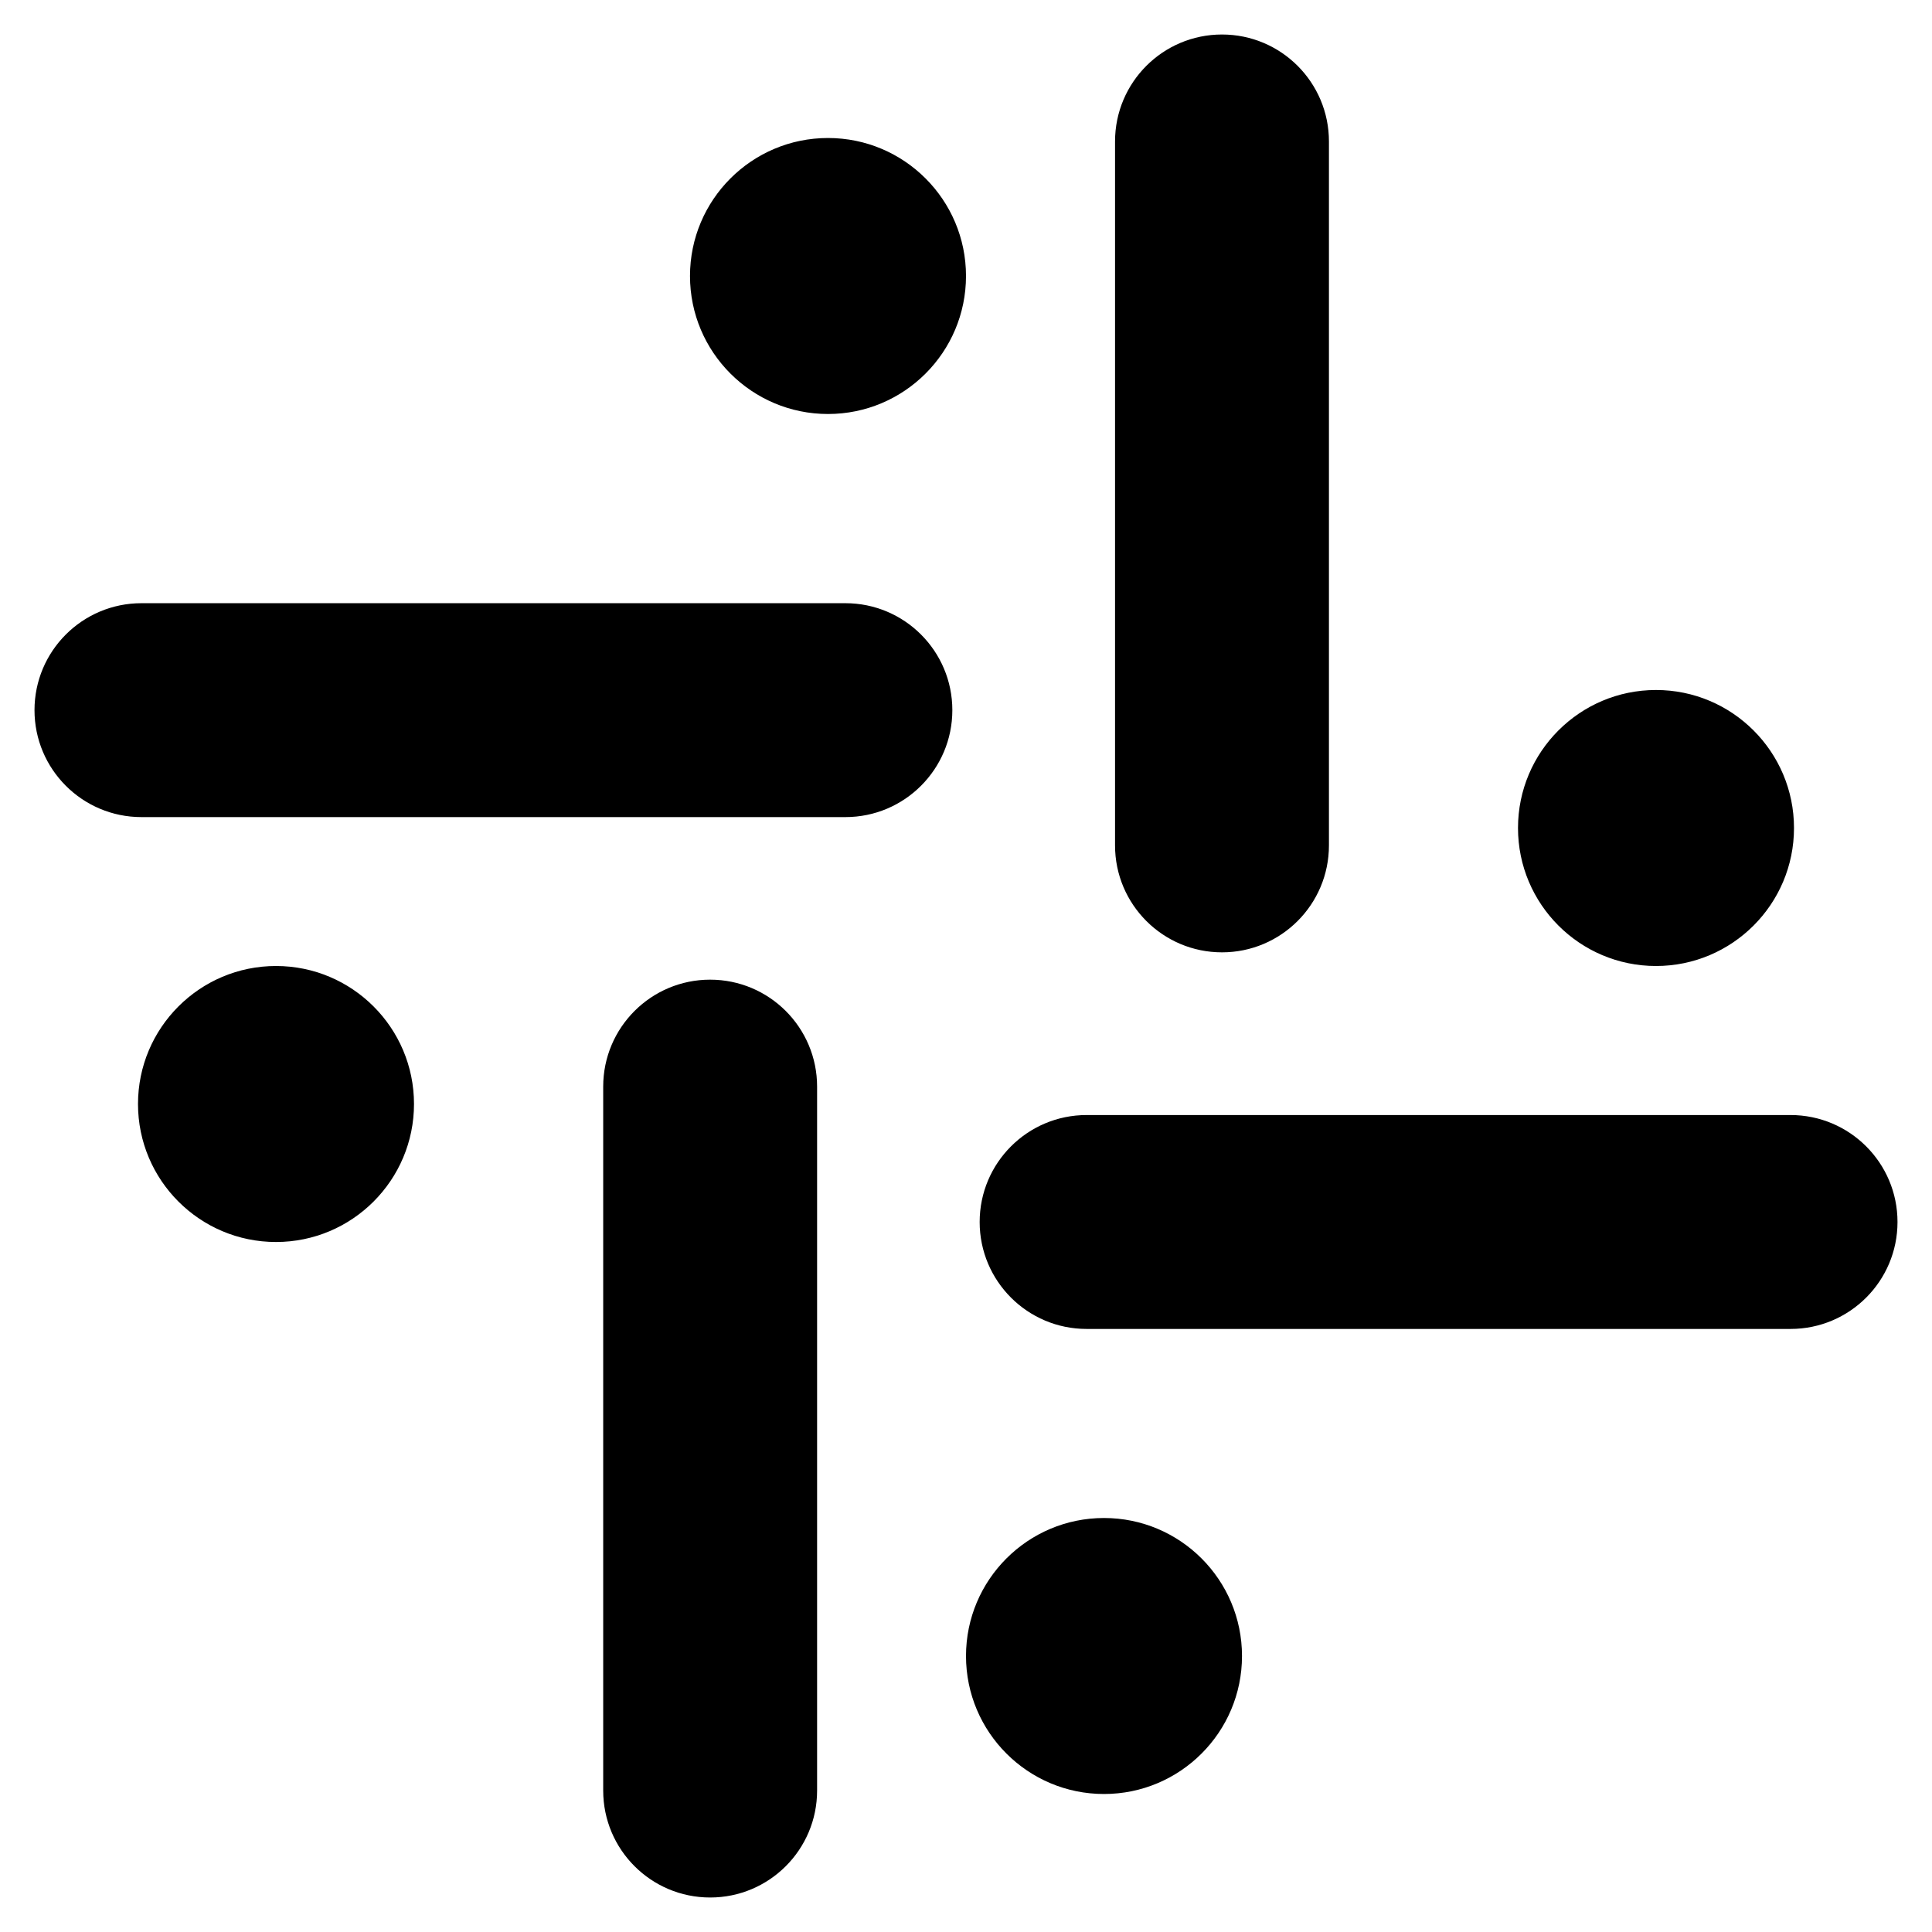 <svg xmlns="http://www.w3.org/2000/svg" fill="none" viewBox="0 0 14 14" id="Slack--Streamline-Core">
  <desc>
    Slack Streamline Icon: https://streamlinehq.com
  </desc>
  <g id="slack">
    <path id="Union" fill="#000000" fill-rule="evenodd" d="M8.855 0.25c0.428 0 0.775 0.347 0.775 0.775v5.101c0 0.428 -0.347 0.775 -0.775 0.775 -0.428 0 -0.775 -0.347 -0.775 -0.775V1.025C8.08 0.597 8.427 0.25 8.855 0.25ZM5.146 7.099c0.428 0 0.775 0.347 0.775 0.775v5.101c0 0.428 -0.347 0.775 -0.775 0.775 -0.428 0 -0.775 -0.347 -0.775 -0.775V7.874c0 -0.428 0.347 -0.775 0.775 -0.775ZM1.025 4.371c-0.428 0 -0.775 0.347 -0.775 0.775 0 0.428 0.347 0.775 0.775 0.775h5.101c0.428 0 0.775 -0.347 0.775 -0.775 0 -0.428 -0.347 -0.775 -0.775 -0.775H1.025Zm6.074 4.484c0 -0.428 0.347 -0.775 0.775 -0.775h5.101c0.428 0 0.775 0.347 0.775 0.775 0 0.428 -0.347 0.775 -0.775 0.775H7.874c-0.428 0 -0.775 -0.347 -0.775 -0.775ZM5 2c0 -0.552 0.448 -1 1 -1 0.552 0 1 0.448 1 1s-0.448 1 -1 1c-0.552 0 -1 -0.448 -1 -1Zm6 4c0 -0.552 0.448 -1 1 -1 0.552 0 1 0.448 1 1s-0.448 1 -1 1c-0.552 0 -1 -0.448 -1 -1Zm-3 5c-0.552 0 -1 0.448 -1 1s0.448 1 1 1c0.552 0 1 -0.448 1 -1s-0.448 -1 -1 -1Zm-7 -3c0 -0.552 0.448 -1 1 -1 0.552 0 1 0.448 1 1s-0.448 1 -1 1c-0.552 0 -1 -0.448 -1 -1Z" clip-rule="evenodd" stroke-width="1"></path>
  </g>
</svg>